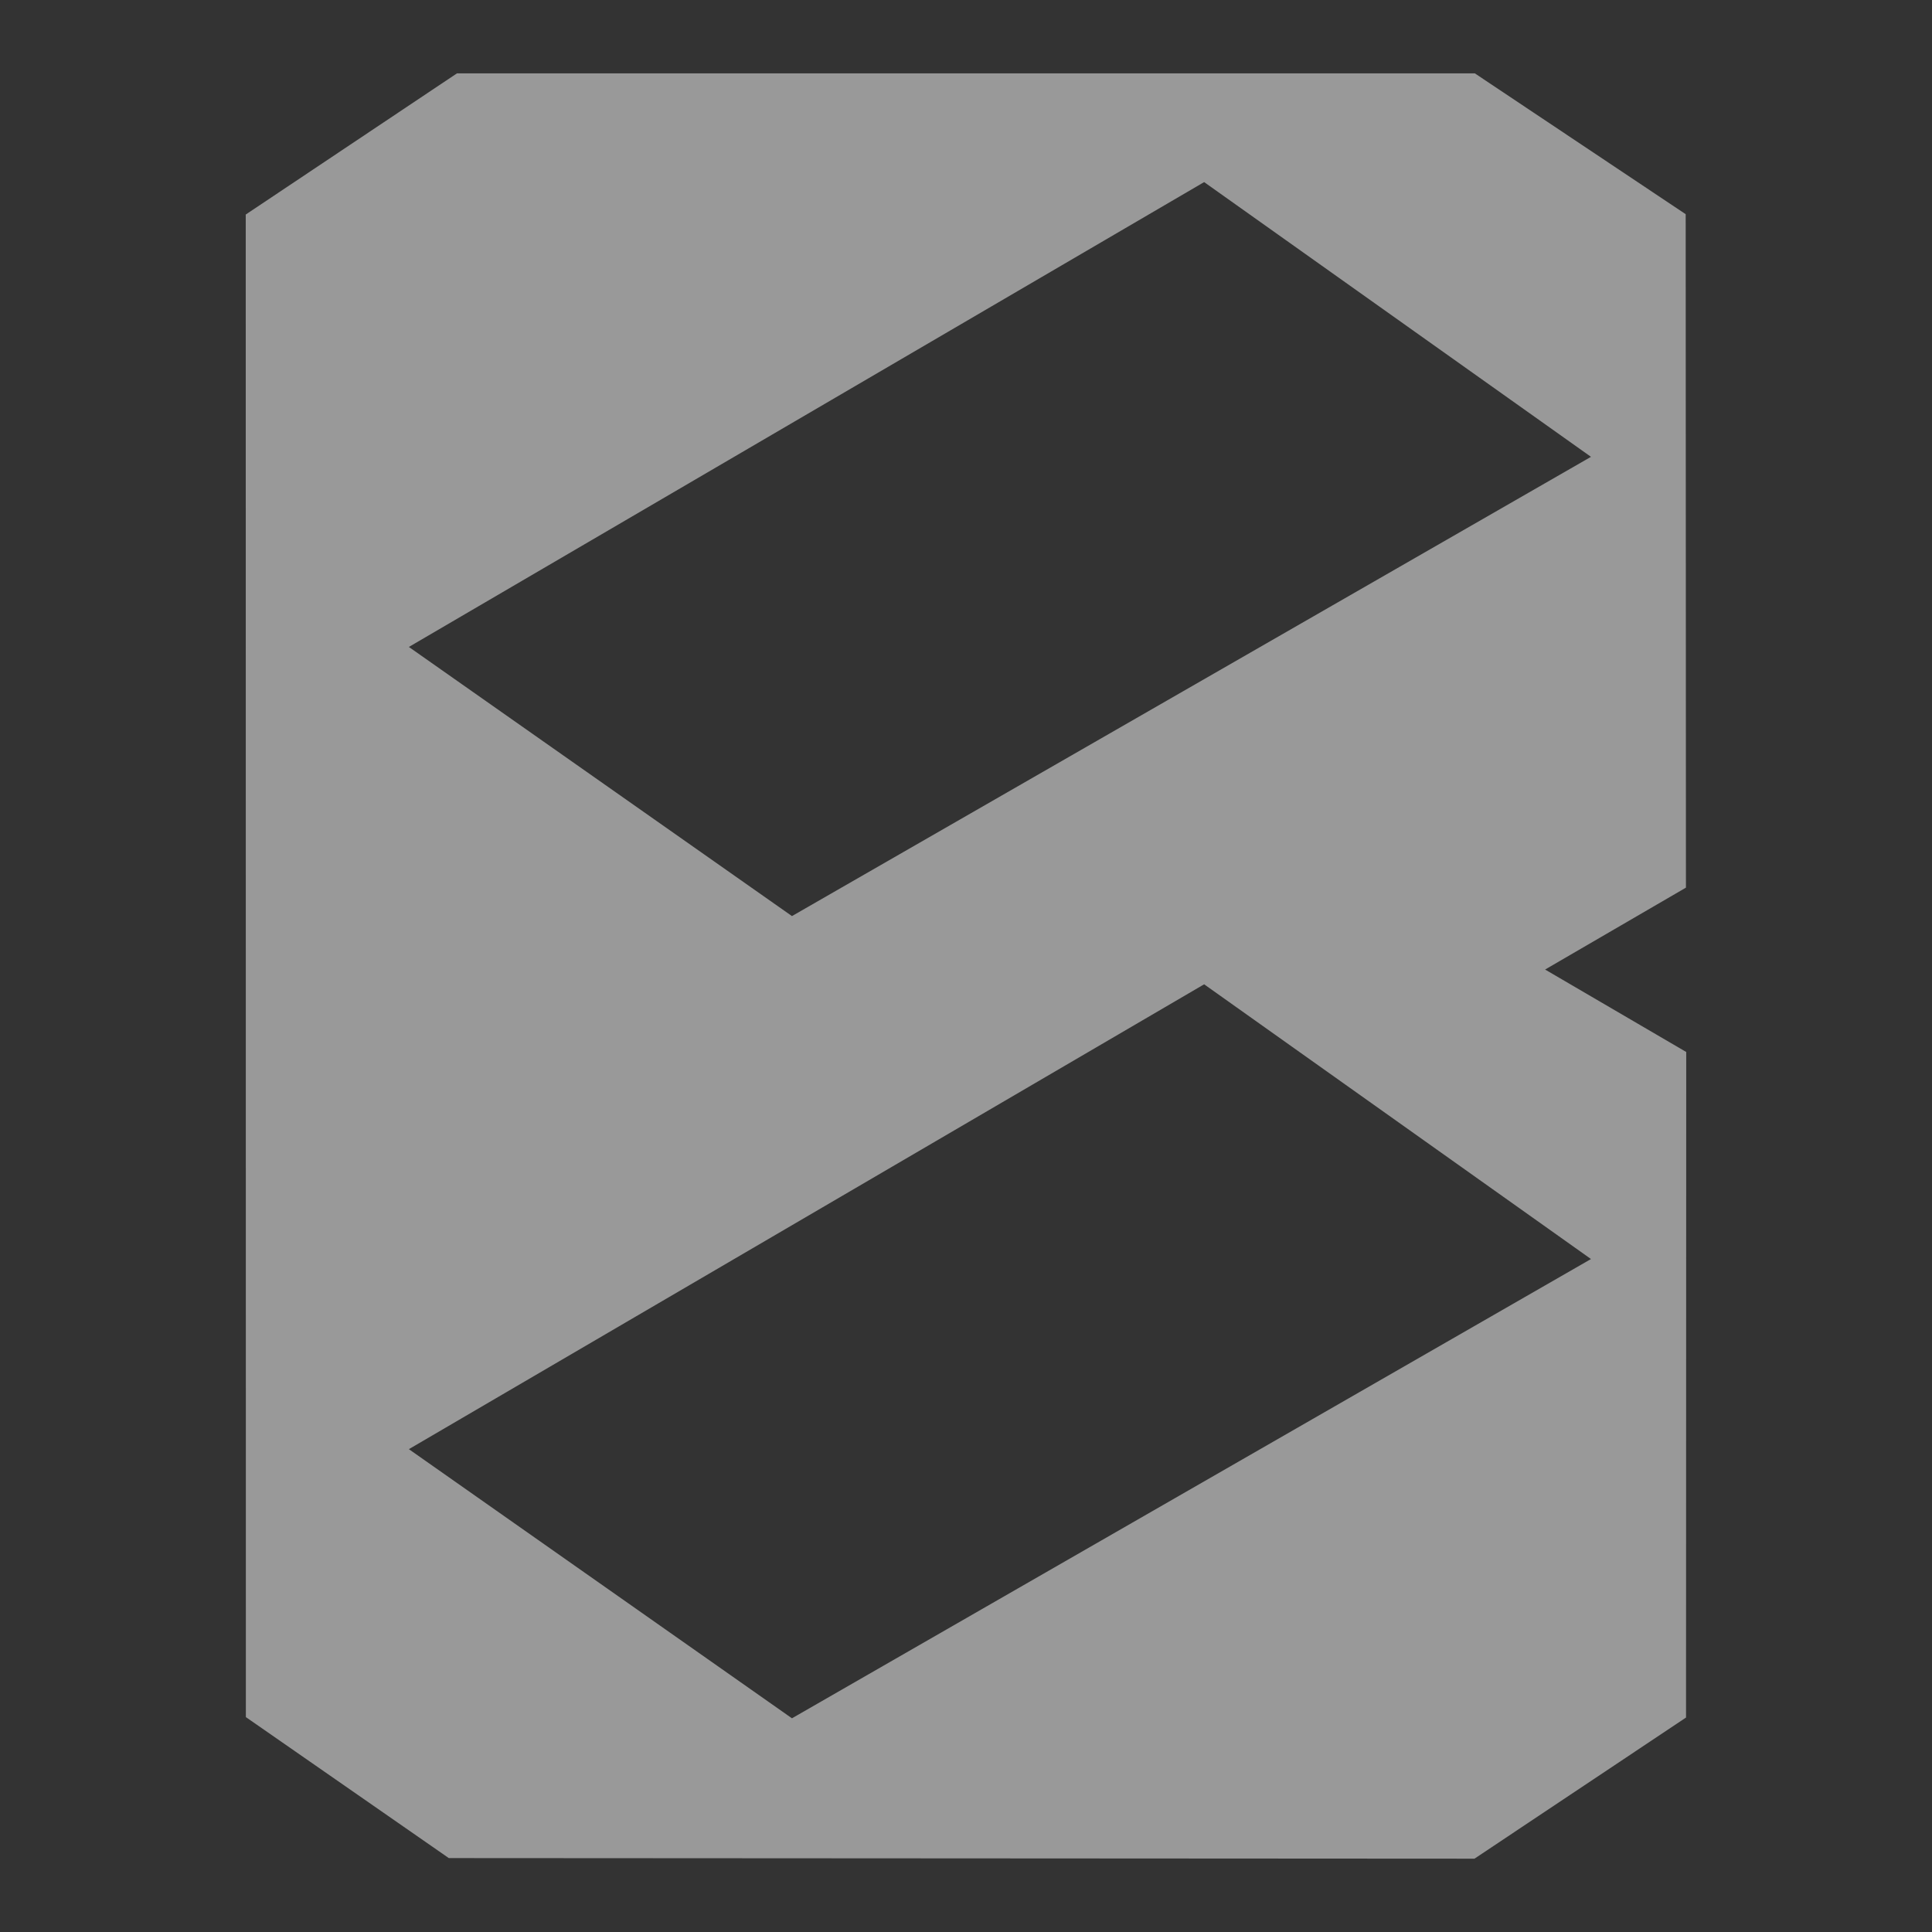<?xml version="1.0" encoding="UTF-8"?>
<svg id="Layer_1" xmlns="http://www.w3.org/2000/svg" version="1.1" viewBox="0 0 1080 1080">
  <rect x="0" y="0" width="1080" height="1080" fill="#333333" stroke="none"/>
  <!-- Generator: Adobe Illustrator 29.8.2, SVG Export Plug-In . SVG Version: 2.1.1 Build 3)  -->
  <defs>
    <style>
      .st0 {
        fill: #fff;
        opacity: .5;
      }
    </style>
  </defs>
  <path class="st0" d="M942.45,496.21l-.14-376.47-117.89-78.74-568.99.02-118.06,78.91.07,839.94,113.44,78.81,573.36.33,118.26-78.89.11-372.05-78.89-46.09,78.71-45.77ZM673.12,101.79l216.25,153.58-446.66,256.73-214.15-150.45L673.12,101.79ZM889.37,703.81l-446.66,256.73-214.15-150.45,444.56-259.86,216.25,153.58Z"/>
</svg>